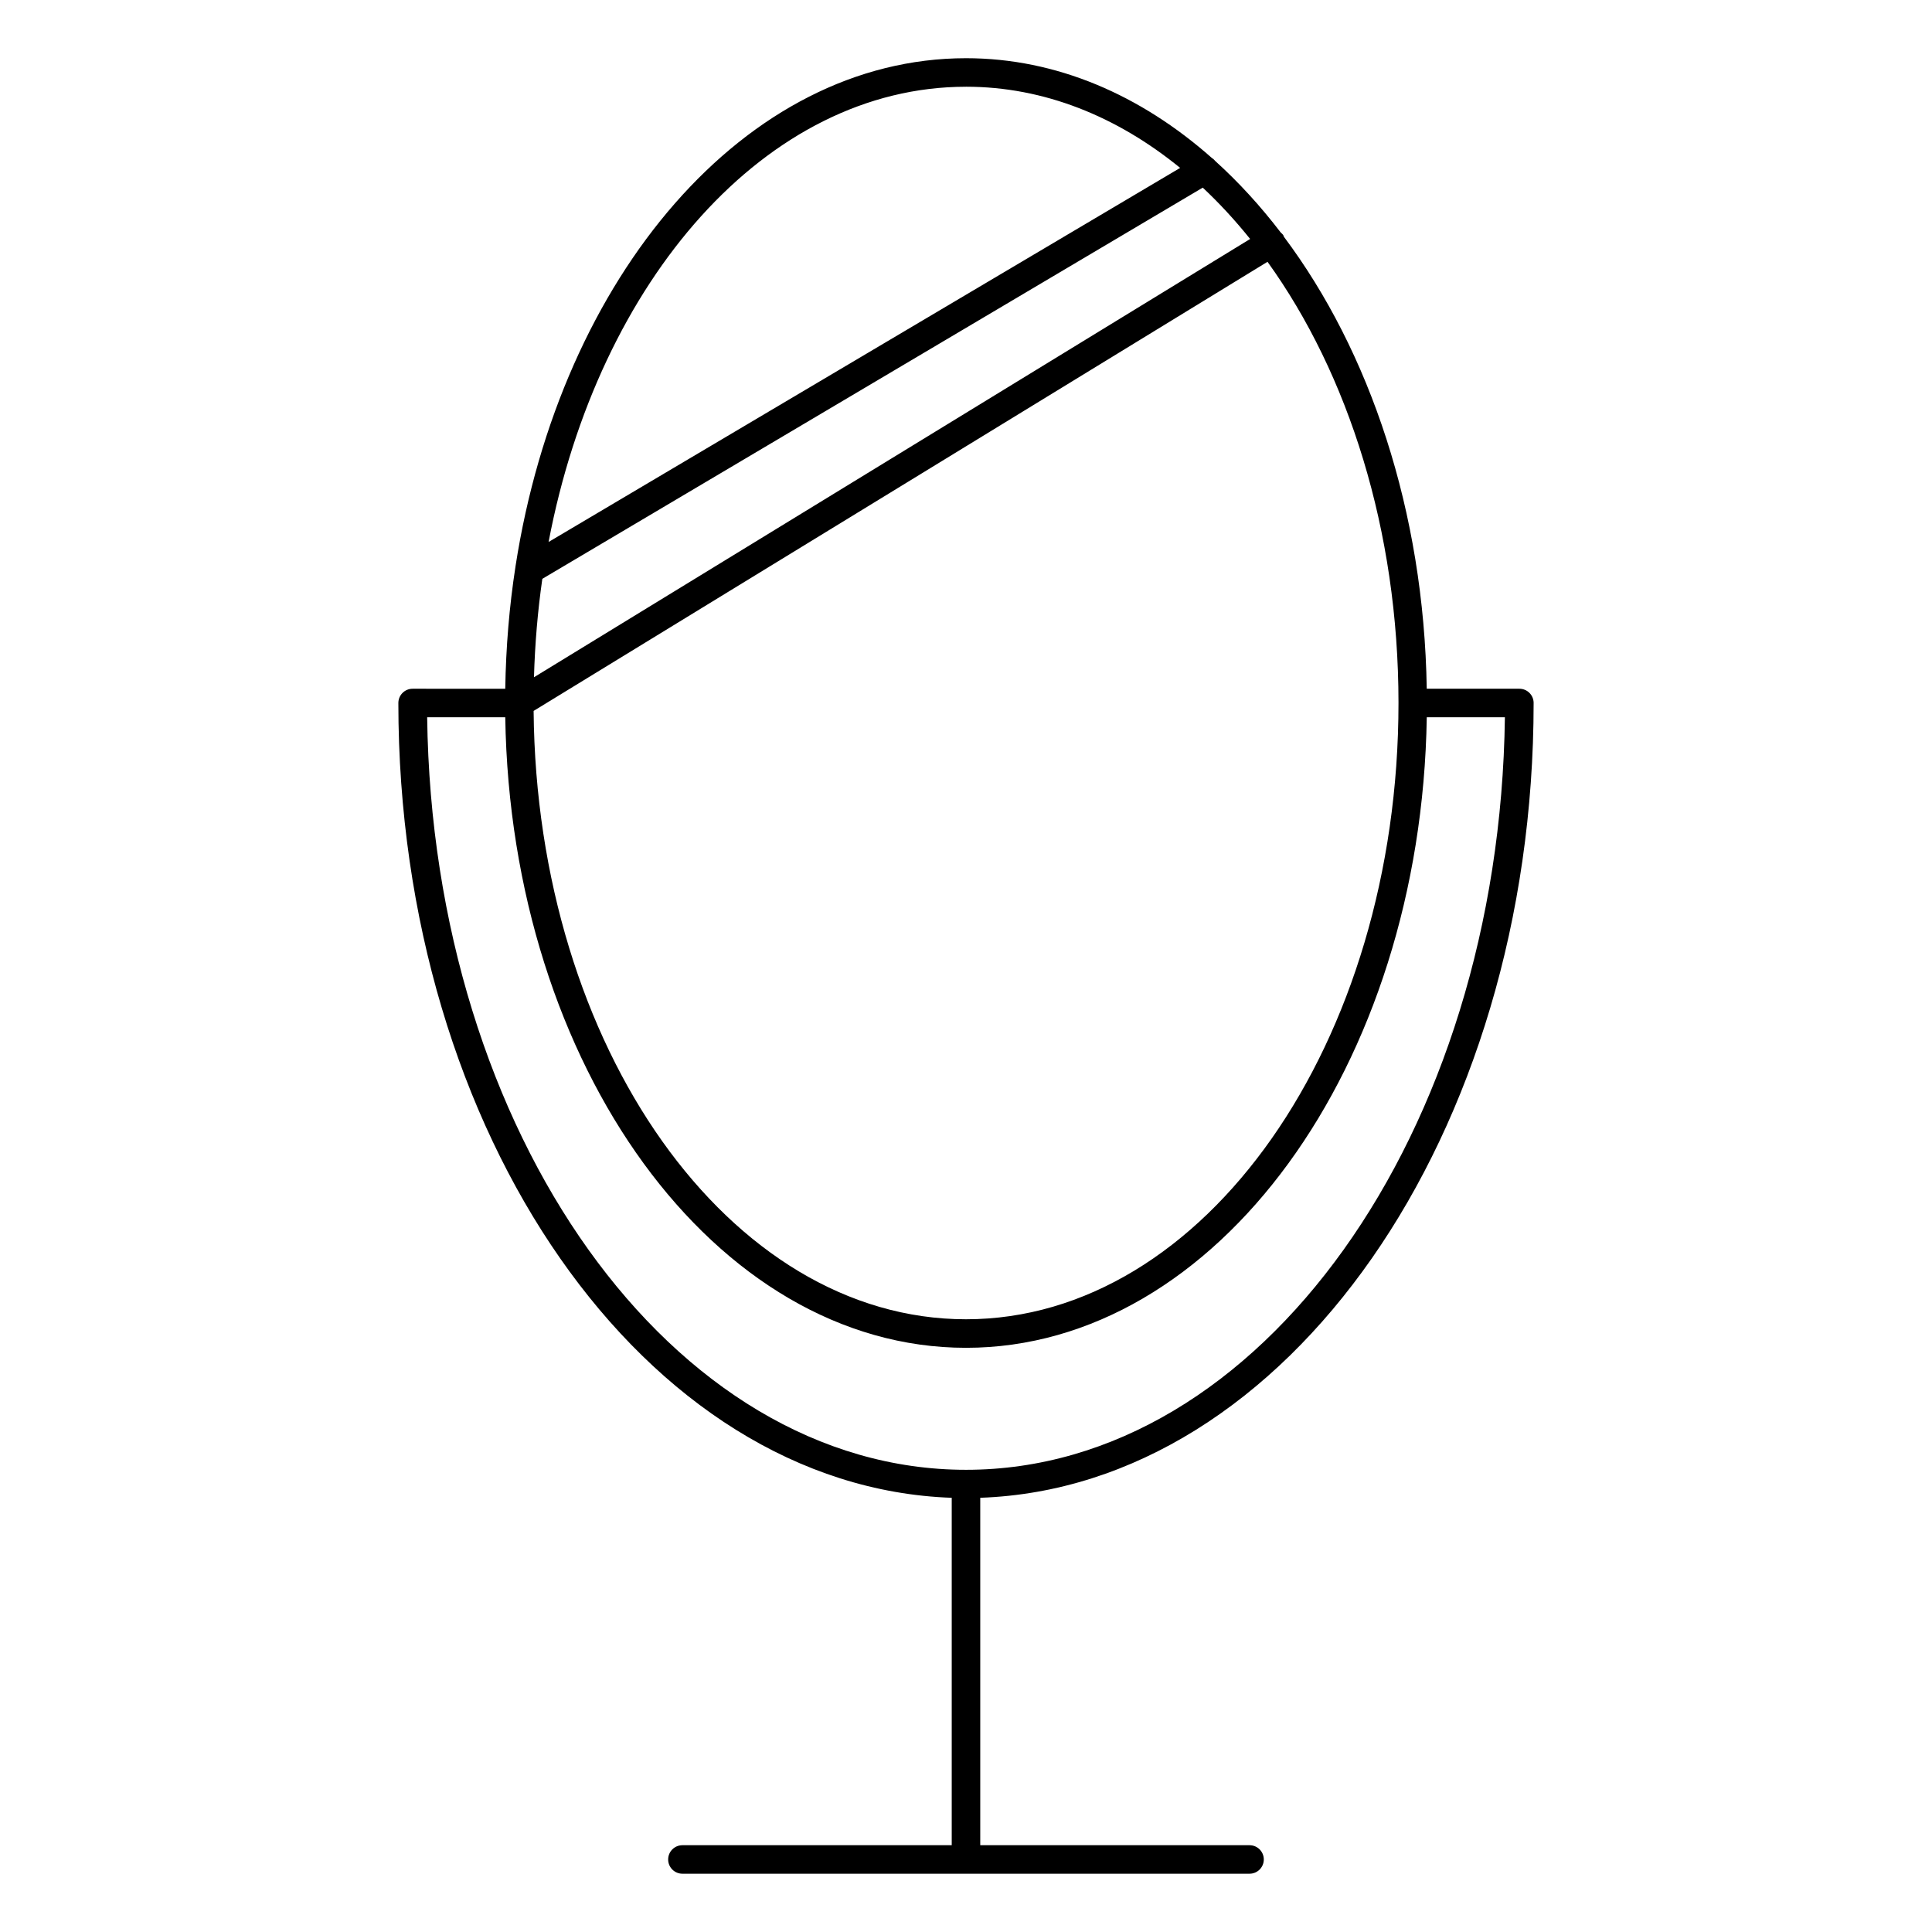 <?xml version="1.0" encoding="UTF-8"?>
<!-- Uploaded to: SVG Repo, www.svgrepo.com, Generator: SVG Repo Mixer Tools -->
<svg fill="#000000" width="800px" height="800px" version="1.1" viewBox="144 144 512 512" xmlns="http://www.w3.org/2000/svg">
 <path d="m550.43 330.3c0-2.086-1.691-3.777-3.777-3.777h-24.551c-0.734-47.062-15.129-89.477-37.867-119.8-0.055-0.117-0.059-0.242-0.125-0.352-0.188-0.312-0.453-0.527-0.711-0.766-5.352-7.004-11.148-13.332-17.32-18.914-0.273-0.324-0.562-0.605-0.91-0.816-18.879-16.723-41.223-26.449-65.172-26.449-58.477 0-107.47 57.777-119.38 134.65-0.016 0.055-0.016 0.109-0.023 0.168-1.613 10.445-2.519 21.234-2.695 32.285l-24.551-0.004c-2.086 0-3.777 1.691-3.777 3.777 0 114.44 65.449 207.8 146.65 210.63v92.07h-71.375c-2.086 0-3.777 1.691-3.777 3.777 0 2.086 1.691 3.777 3.777 3.777h150.3c2.086 0 3.777-1.691 3.777-3.777 0-2.086-1.691-3.777-3.777-3.777h-71.367v-92.074c81.203-2.828 146.65-96.191 146.65-210.63zm-35.816 0c0 90.055-51.418 163.32-114.62 163.32-62.711 0-113.79-72.137-114.58-161.22l194.49-119.02c21.387 29.688 34.711 71.121 34.711 116.93zm-39.316-122.97-189.79 116.15c0.258-8.891 0.996-17.613 2.215-26.086l175.02-103.67c4.402 4.125 8.598 8.676 12.555 13.602zm-75.297-40.348c20.641 0 40.004 7.856 56.75 21.512l-167.37 99.133c13.203-69.426 57.781-120.64 110.62-120.64zm-142.81 167.1h20.707c1.445 92.473 55.641 167.1 122.11 167.1 66.457 0 120.66-74.625 122.1-167.1h20.703c-1.422 110.31-64.914 199.43-142.8 199.43s-141.39-89.117-142.81-199.43z"/>
</svg>